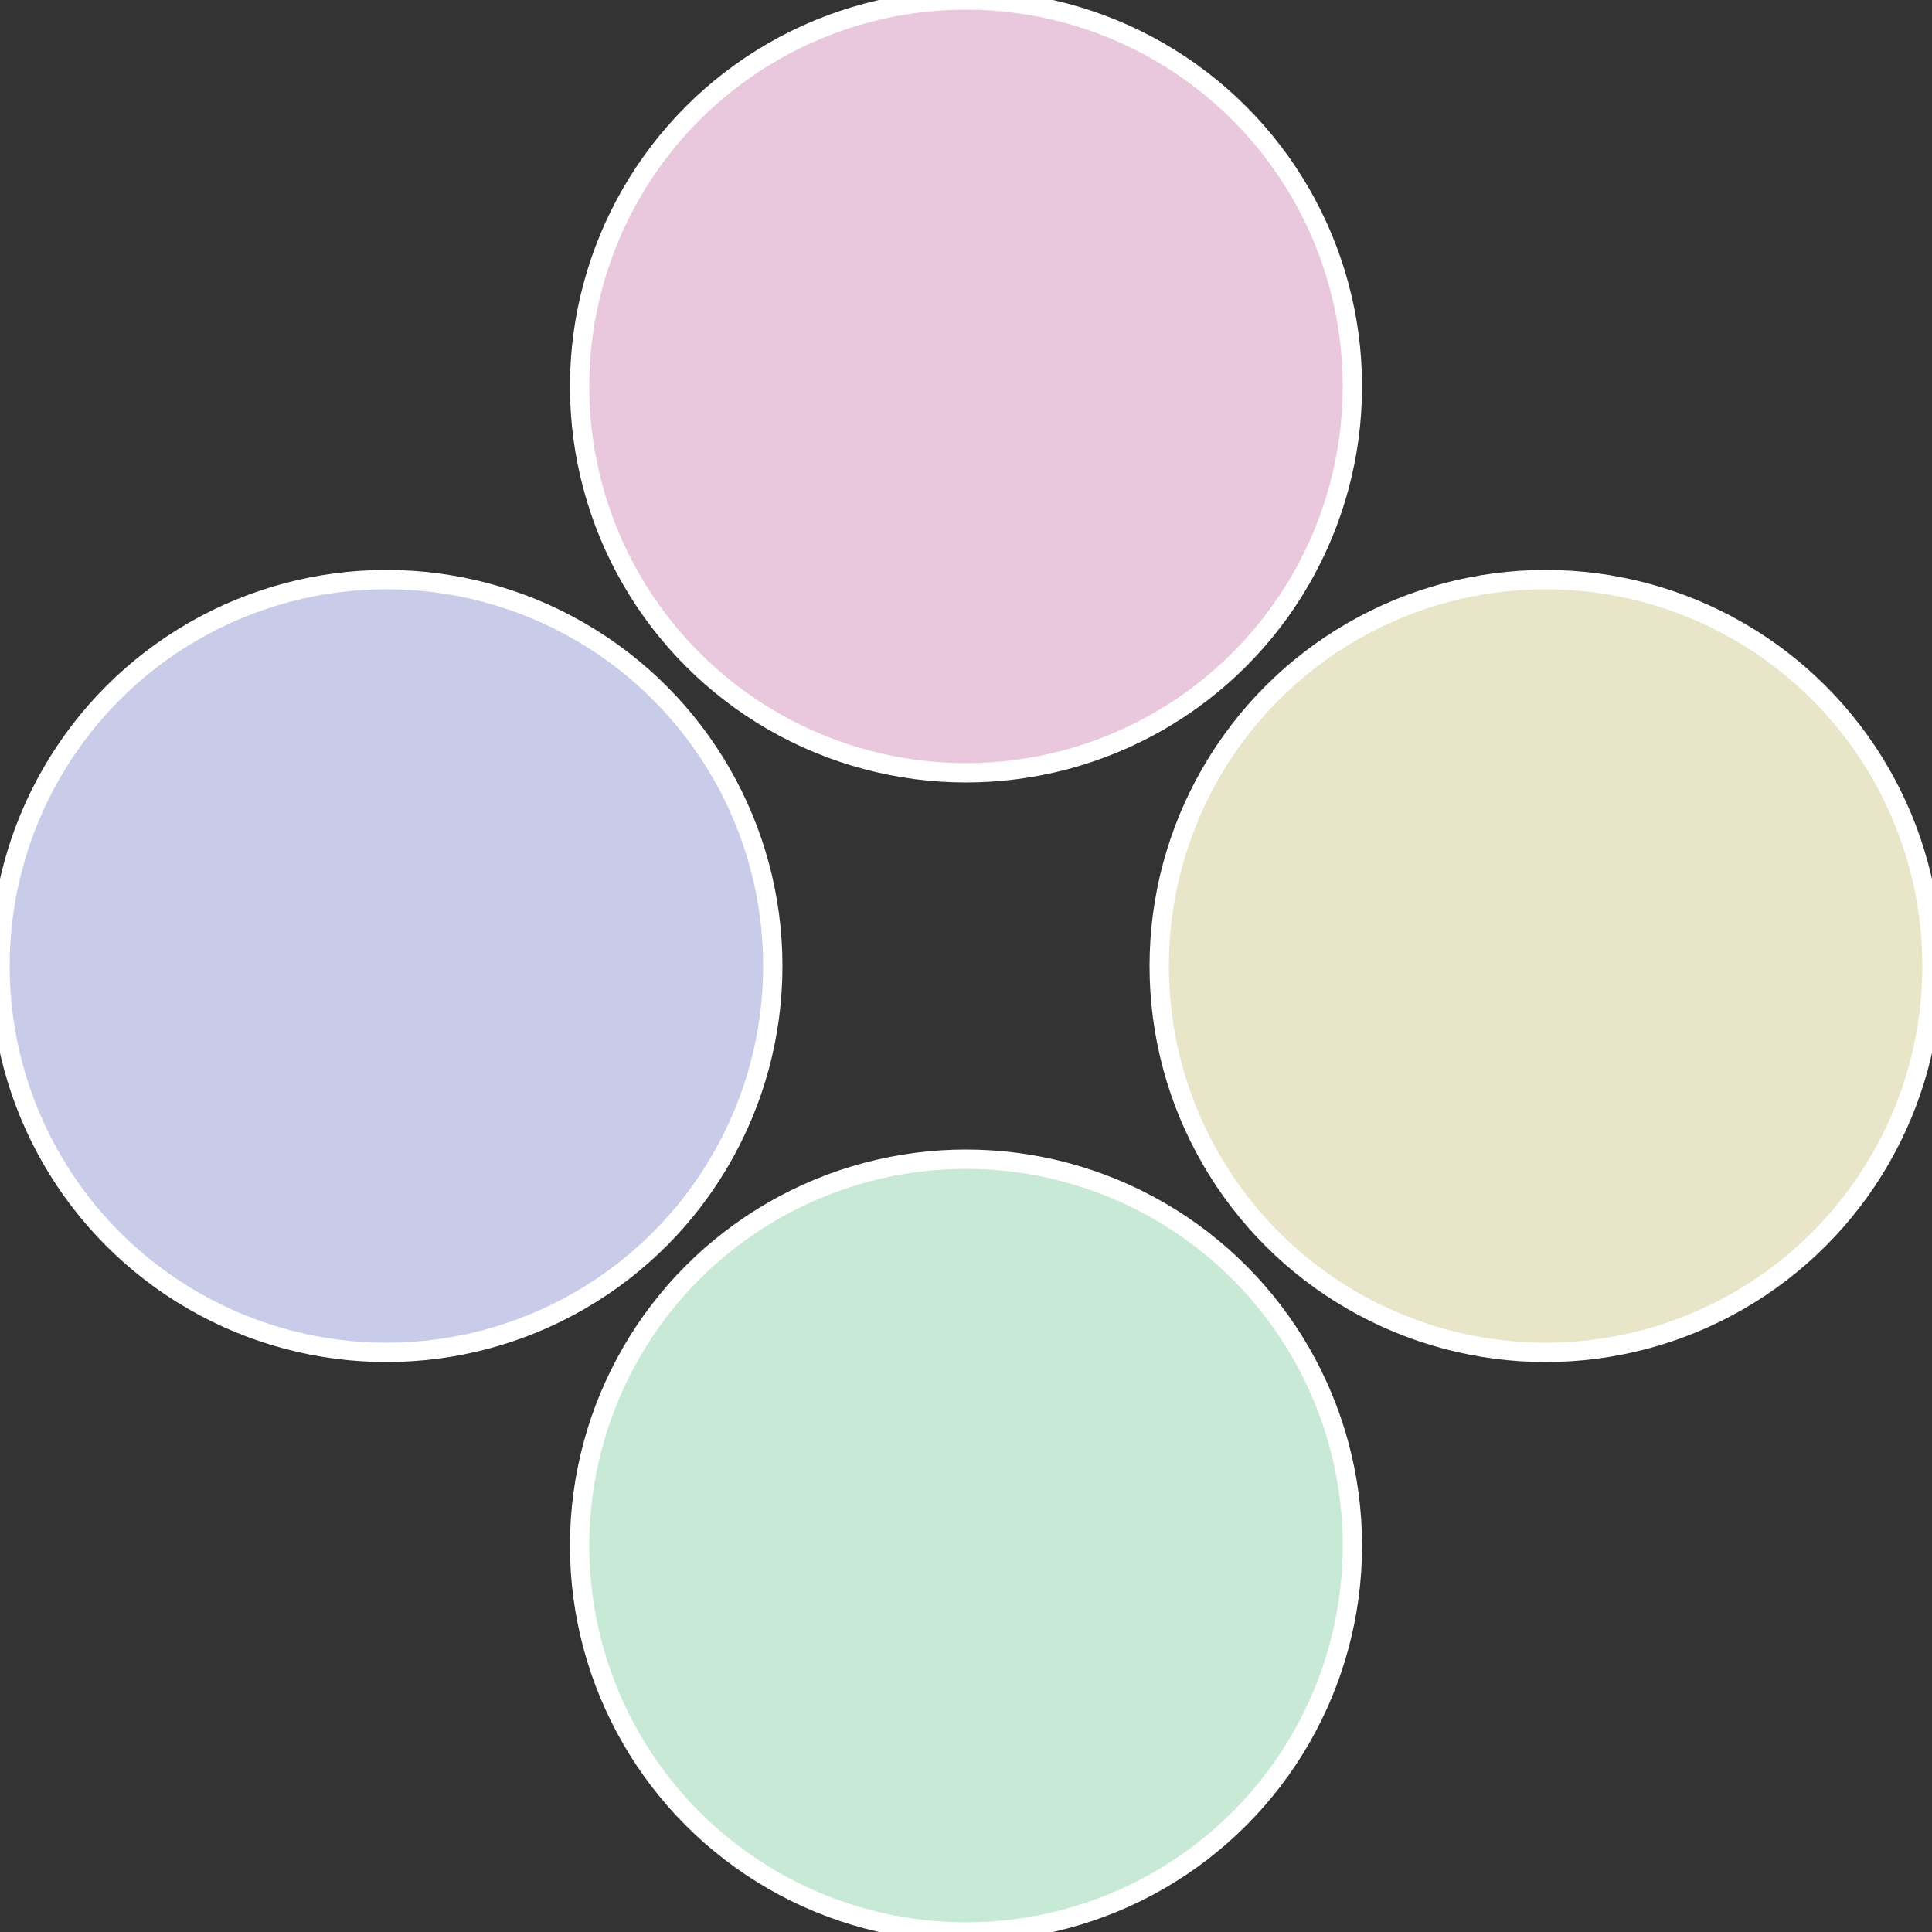 <?xml version="1.0" standalone="no"?>
<svg width="500" height="500" viewBox="-1 -1 2 2" xmlns="http://www.w3.org/2000/svg">
 
                <rect x="-1" y="-1" width="2" height="2" fill="#333333" stroke="none"/>
 
                <circle cx="0.6" cy="0" r="0.4" fill="#e9e5c8" stroke="#fff" stroke-width="1%" />
             
                <circle cx="3.6739403974421E-17" cy="0.6" r="0.4" fill="#c8e9d5" stroke="#fff" stroke-width="1%" />
             
                <circle cx="-0.6" cy="7.3478807948841E-17" r="0.4" fill="#c8cce9" stroke="#fff" stroke-width="1%" />
             
                <circle cx="-1.1021821192326E-16" cy="-0.6" r="0.4" fill="#e9c8dd" stroke="#fff" stroke-width="1%" />
            </svg>
